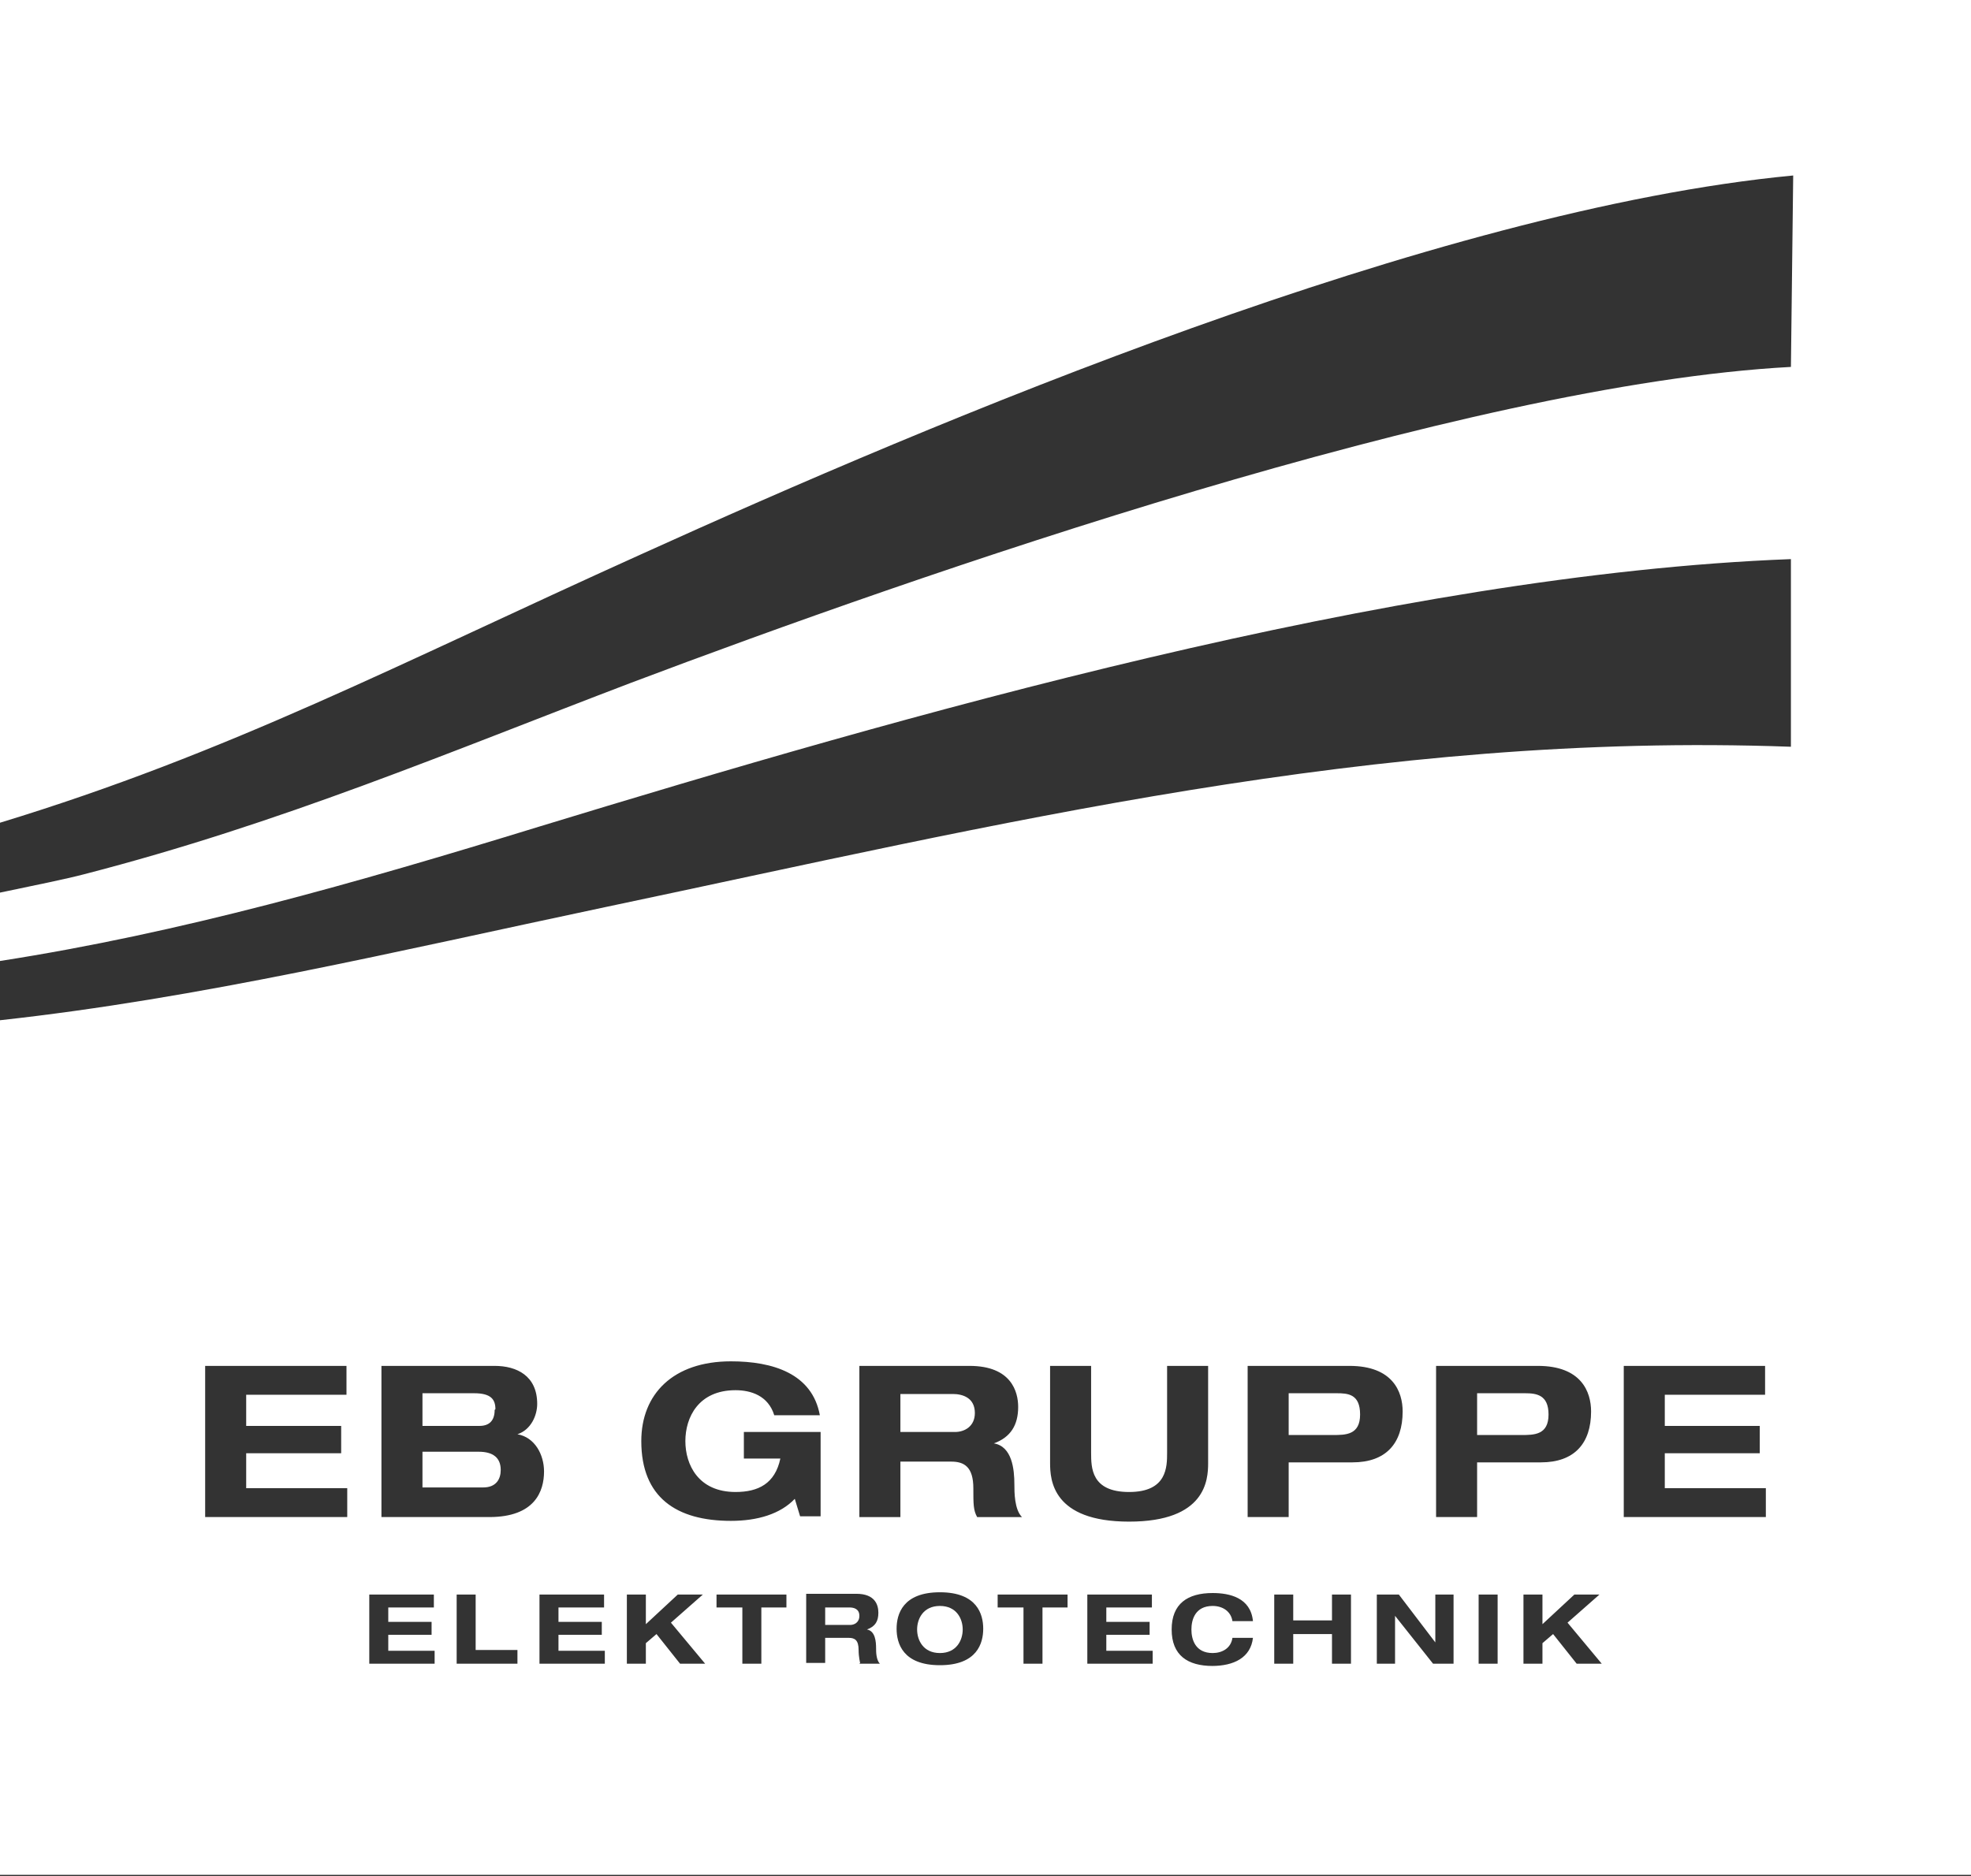 <?xml version="1.0" encoding="UTF-8"?> <svg xmlns="http://www.w3.org/2000/svg" id="Ebene_2" viewBox="0 0 25.94 24.7"><rect x="0" y="0" width="25.94" height="24.7" fill="#333333" stroke="none"/><defs><style>.cls-1{fill:none;}.cls-2{fill:#fff;}</style></defs><g id="Ebene_1-2"><path class="cls-1" d="m23.57,9.84v-2.47c-5.26.2-11.75,2.08-16.47,3.52-2.44.75-4.72,1.4-7.1,1.77v.78c2.63-.29,5.17-.9,7.97-1.49,5.18-1.09,10.13-2.32,15.6-2.11Z"></path><path class="cls-1" d="m8.3,9.01c3.76-1.43,10.95-3.93,15.27-4.16l.03-2.52c-4.74.45-11.31,3.24-15.17,4.99-3.18,1.44-5.4,2.61-8.43,3.53v.93c.48-.09.87-.18,1.1-.24,2.61-.67,4.81-1.61,7.2-2.52Z"></path><path class="cls-2" d="m17.59,18.34h-.63v.55h.58c.17,0,.36,0,.36-.27s-.16-.28-.31-.28Z"></path><path class="cls-2" d="m6.3,19.11h-.74v.47h.8c.17,0,.23-.11.23-.23,0-.16-.1-.24-.29-.24Z"></path><path class="cls-2" d="m6.52,18.55c0-.13-.06-.21-.28-.21h-.68v.43h.75c.13,0,.2-.07.2-.21Z"></path><path class="cls-2" d="m11.17,21.16h-.31v.23h.33c.05,0,.12-.03.12-.12,0-.09-.07-.11-.13-.11Z"></path><path class="cls-2" d="m20.38,18.62c0-.26-.16-.28-.31-.28h-.63v.55h.58c.17,0,.36,0,.36-.27Z"></path><path class="cls-2" d="m12.37,21.14c-.22,0-.3.17-.3.31s.08.31.3.31.3-.17.3-.31-.08-.31-.3-.31Z"></path><path class="cls-2" d="m0,0v10.83c3.02-.92,5.24-2.09,8.43-3.53,3.86-1.75,10.44-4.54,15.17-4.99l-.03,2.52c-4.32.23-11.51,2.74-15.27,4.16-2.39.91-4.6,1.85-7.2,2.52-.23.06-.62.14-1.1.24v.9c2.38-.37,4.66-1.02,7.1-1.77,4.72-1.44,11.21-3.32,16.47-3.52v2.47c-5.48-.2-10.42,1.02-15.6,2.11-2.79.59-5.33,1.2-7.97,1.49v11.25h25.94V0H0Zm4.57,19.97h-1.87v-1.99h1.86v.38h-1.32v.41h1.25v.36h-1.25v.46h1.33v.38Zm1.14,1.93h-.85v-.91h.85v.17h-.6v.19h.57v.17h-.57v.21h.61v.17Zm1.1,0h-.8v-.91h.25v.73h.55v.18Zm-.37-1.93h-1.42v-1.99h1.49c.29,0,.56.13.56.5,0,.15-.08.34-.26.4h0c.23.04.35.27.35.49,0,.26-.12.6-.72.6Zm1.51,1.93h-.85v-.91h.85v.17h-.6v.19h.57v.17h-.57v.21h.61v.17Zm5.87-3.92h.54v1.14c0,.2,0,.52.5.52s.5-.33.5-.52v-1.14h.54v1.28c0,.22-.03.77-1.04.77s-1.04-.55-1.04-.77v-1.28Zm-2.51,0h1.45c.55,0,.64.34.64.54,0,.24-.1.4-.32.48h0c.24.04.27.34.27.54,0,.1,0,.33.1.43h-.59c-.05-.09-.05-.17-.05-.38,0-.28-.12-.35-.29-.35h-.67v.73h-.54v-1.99Zm-2.36,3.92l-.31-.39-.14.12v.27h-.25v-.91h.25v.39l.42-.39h.33l-.42.37.45.54h-.33Zm1.41-.74h-.34v.74h-.25v-.74h-.34v-.17h.92v.17Zm.1-1.43c-.19.2-.49.29-.84.29-.72,0-1.18-.31-1.18-1.05,0-.62.42-1.05,1.18-1.05.55,0,1.07.16,1.17.71h-.6c-.08-.26-.31-.33-.51-.33-.49,0-.66.36-.66.67s.17.67.66.67c.3,0,.52-.11.59-.44h-.48v-.35h1.01v1.11h-.27l-.07-.23Zm.86,2.16s-.02-.08-.02-.17c0-.13-.05-.16-.13-.16h-.31v.33h-.25v-.91h.66c.25,0,.29.15.29.25,0,.11-.04.18-.15.22h0c.11.02.12.16.12.25,0,.04,0,.15.05.2h-.27Zm1.05.03c-.49,0-.57-.29-.57-.48s.08-.48.57-.48.57.29.57.48-.08.48-.57.48Zm1.69-.76h-.34v.74h-.25v-.74h-.34v-.17h.92v.17Zm1.1.74h-.85v-.91h.85v.17h-.6v.19h.57v.17h-.57v.21h.61v.17Zm.8.03c-.33,0-.54-.14-.54-.48s.21-.48.54-.48c.22,0,.5.06.53.37h-.27c-.02-.13-.13-.2-.26-.2-.23,0-.28.18-.28.31s.05.31.28.31c.12,0,.24-.06.26-.2h.27c-.03.26-.25.37-.54.37Zm1.82-.03h-.25v-.39h-.51v.39h-.25v-.91h.25v.34h.51v-.34h.25v.91Zm-.82-2.64v.71h-.54v-1.99h1.34c.57,0,.7.34.7.6,0,.42-.22.67-.66.67h-.84Zm2.17,2.64h-.27l-.5-.63h0v.63h-.24v-.91h.29l.48.63h0v-.63h.24v.91Zm.31-1.93h-.54v-1.99h1.34c.57,0,.7.34.7.6,0,.42-.22.67-.66.67h-.84v.71Zm.27,1.93h-.25v-.91h.25v.91Zm1.04,0l-.31-.39-.14.12v.27h-.25v-.91h.25v.39l.42-.39h.33l-.42.37.45.54h-.33Zm2.49-1.93h-1.87v-1.99h1.86v.38h-1.32v.41h1.25v.36h-1.25v.46h1.33v.38Z"></path><path class="cls-2" d="m12.83,18.6c0-.2-.16-.25-.29-.25h-.69v.5h.72c.12,0,.26-.07.26-.25Z"></path></g></svg> 